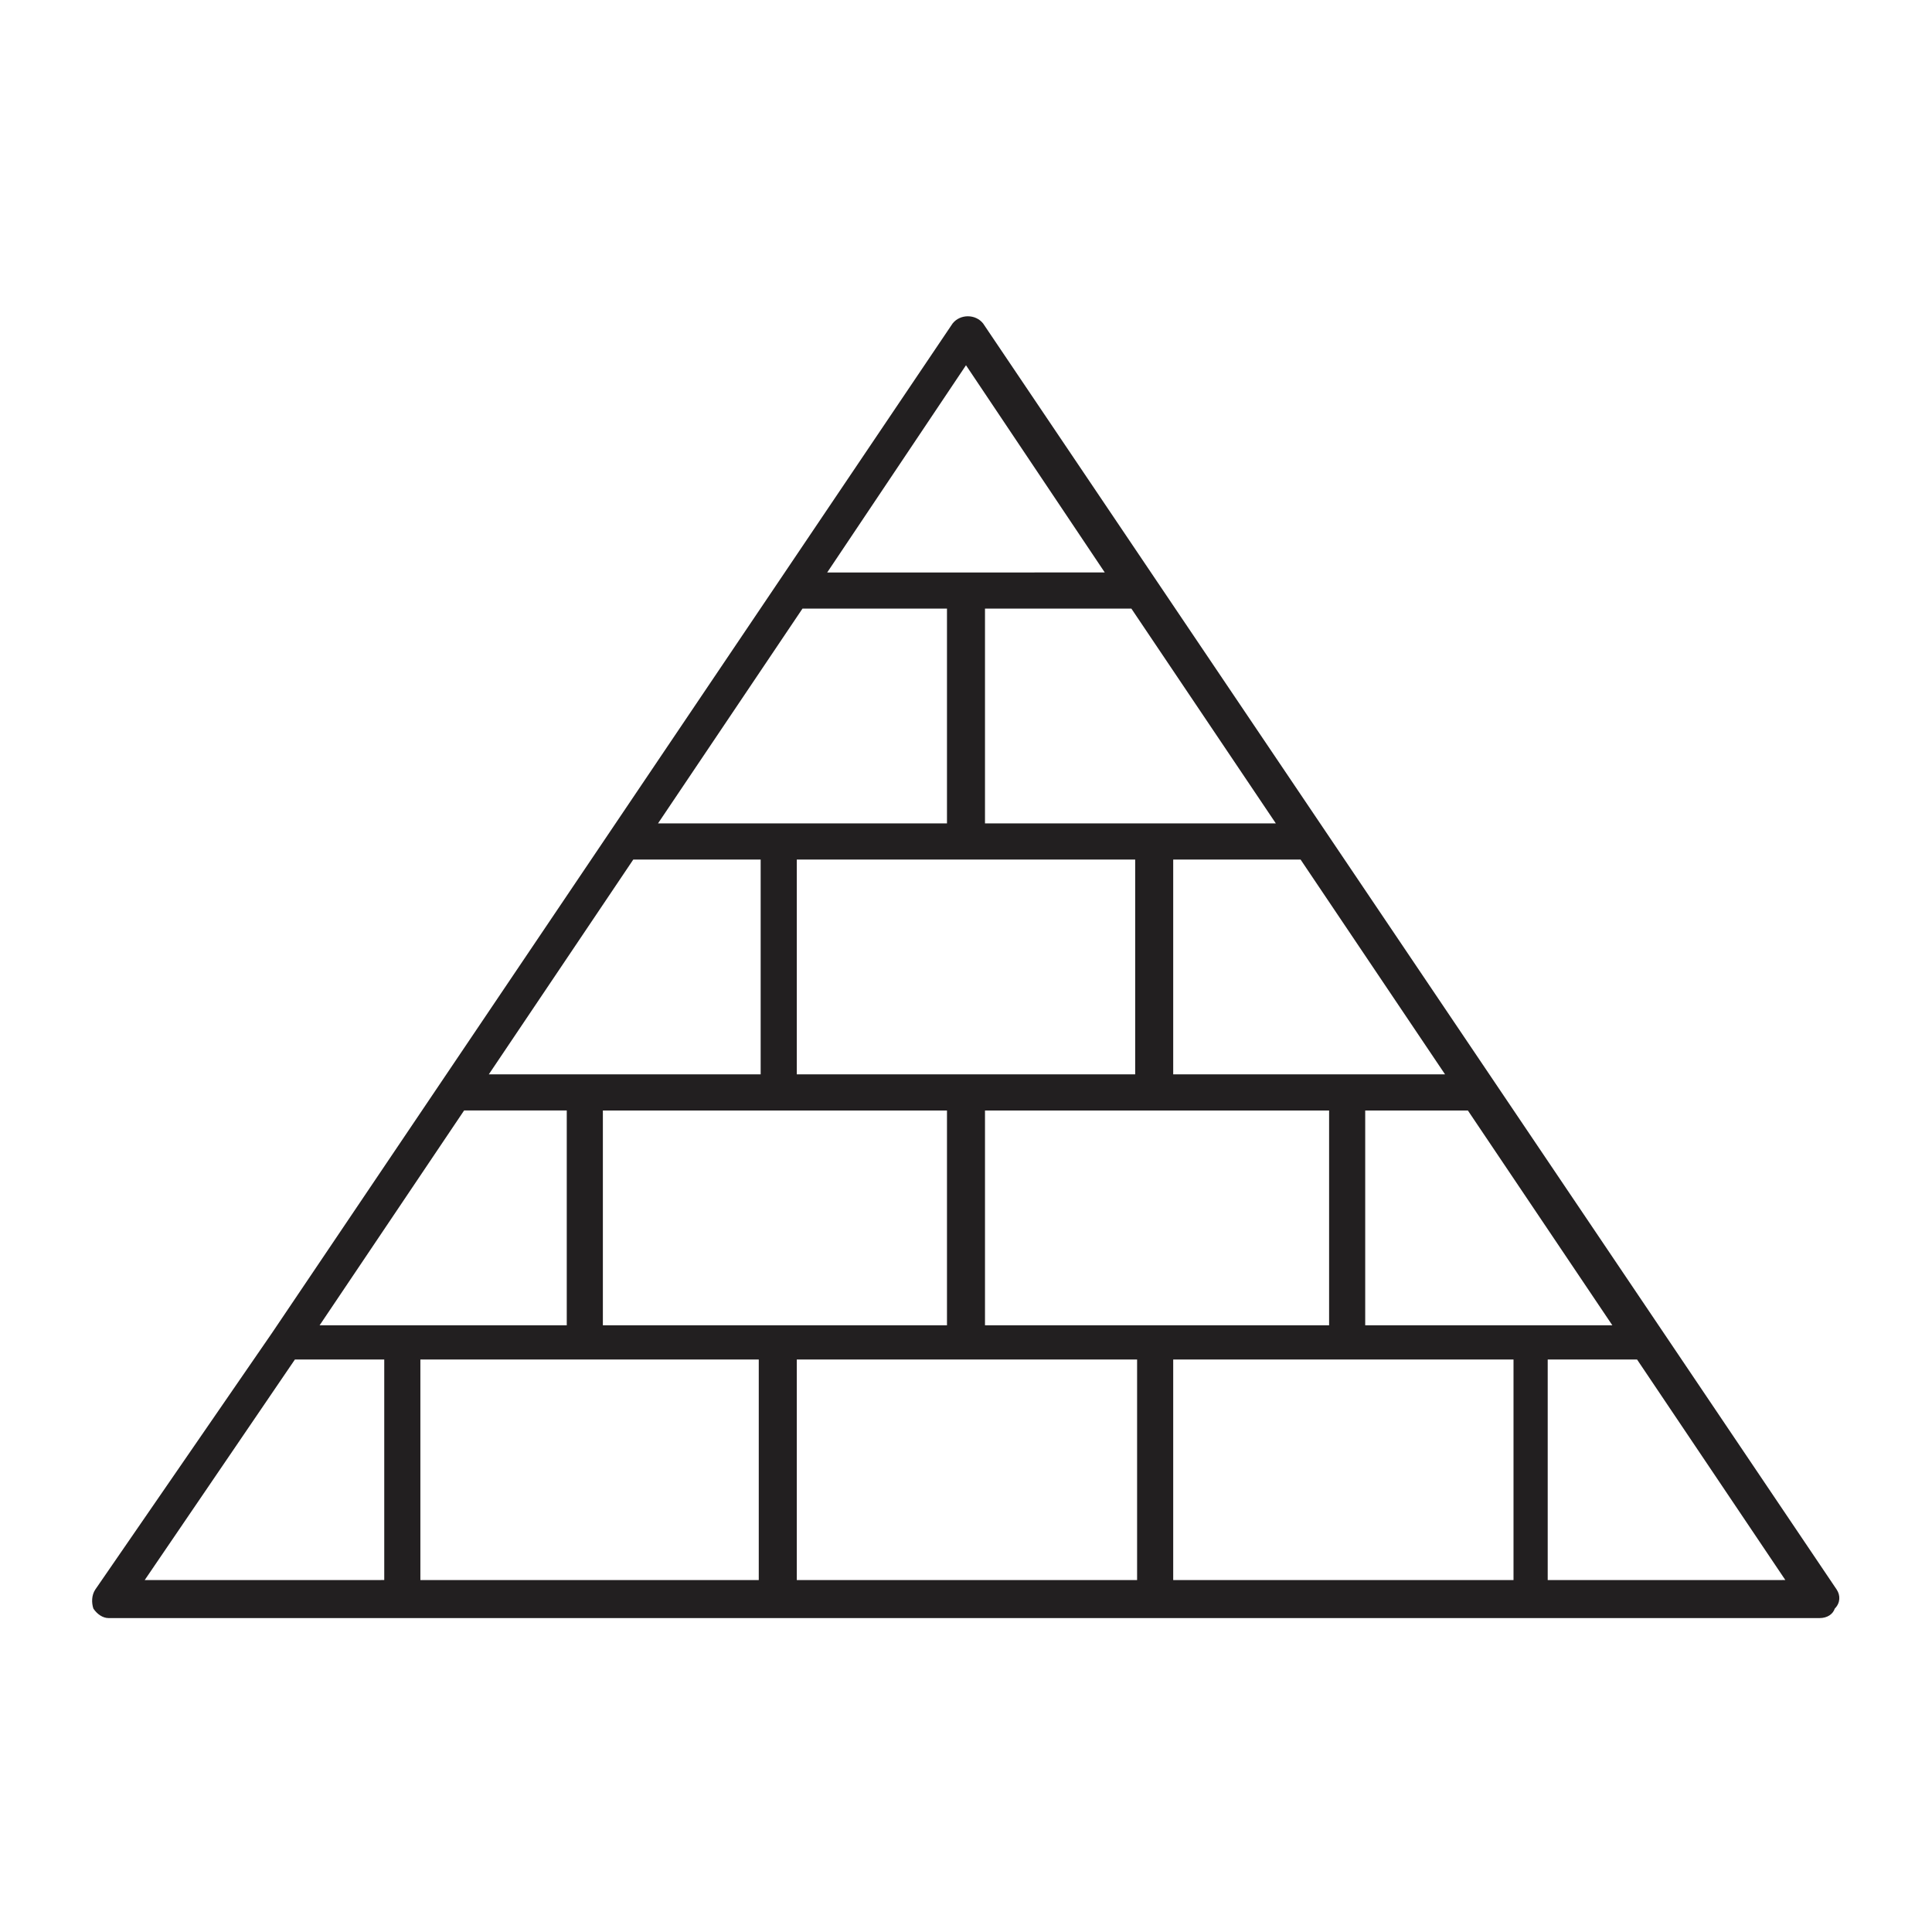 <?xml version="1.0" encoding="UTF-8"?>
<!-- Uploaded to: SVG Repo, www.svgrepo.com, Generator: SVG Repo Mixer Tools -->
<svg width="800px" height="800px" version="1.1" viewBox="144 144 512 512" xmlns="http://www.w3.org/2000/svg">
 <path d="m630.74 565.25-45.848-68.016-134.52-199.51-45.848-68.016c-2.016-2.519-6.047-2.519-8.062 0l-45.848 68.016-134.52 199.51-46.844 68.016c-1.008 1.512-1.008 3.527-0.504 5.039 1.008 1.512 2.519 2.519 4.031 2.519h453.43c2.016 0 3.527-1.008 4.031-2.519 1.508-1.512 1.508-3.527 0.5-5.039zm-285.66-60.961v58.441l-89.676 0.004v-58.445zm49.879-65.996v56.93h-91.191v-56.93zm49.875-66.504v56.93h-89.676v-56.93zm-39.801 122.93v-56.426h91.191v56.93h-91.191zm-49.875 9.57h90.184v58.441l-90.184 0.004zm99.754 0h90.184v58.441l-90.184 0.004zm50.883-9.57v-56.426h27.207l38.289 56.93h-65.496zm-50.883-66.504v-56.426h33.754l38.289 56.93h-72.043zm-49.879-66.5v-56.43h38.793l38.289 56.93h-77.082zm-5.035-120.92 36.777 54.914-73.559 0.004zm-43.328 64.488h38.289v56.93h-76.578zm-44.84 66.504h33.754v56.93h-72.043zm-44.84 66.504h27.207v56.93h-65.496zm-44.84 65.996h23.68v58.441l-63.48 0.004zm332.01 58.949v-58.949h23.68l39.297 58.441-62.977 0.004z" fill="#221f20"/>
</svg>